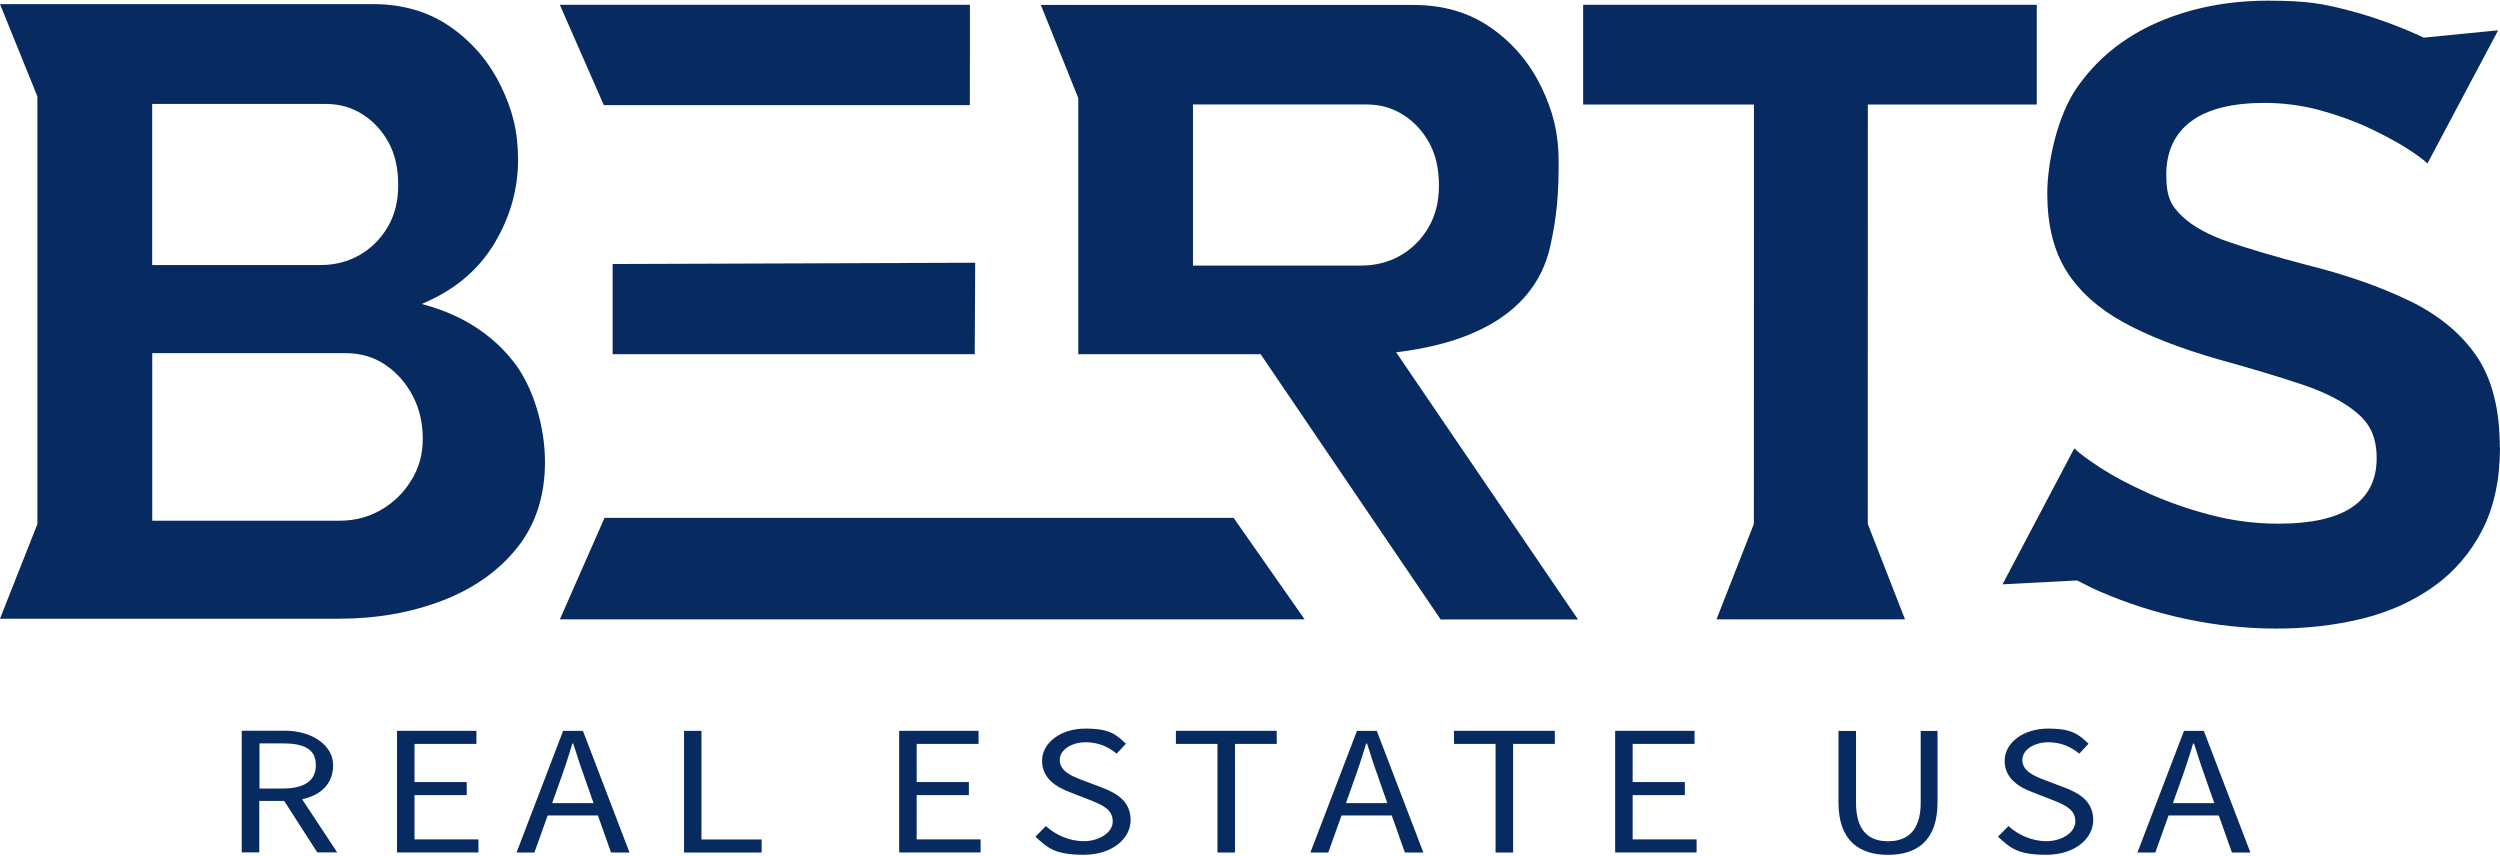 <?xml version="1.0" encoding="UTF-8"?>
<svg id="Akoya_logo" xmlns="http://www.w3.org/2000/svg" width="52.6in" height="18in" version="1.1" viewBox="0 0 3788.2 1294.1">
  <!-- Generator: Adobe Illustrator 29.3.1, SVG Export Plug-In . SVG Version: 2.1.0 Build 151)  -->
  <defs>
    <style>
      .st0 {
        fill: #072b61;
      }
    </style>
  </defs>
  <g id="RE">
    <path class="st0" d="M511.1,1290.7l-53.3-80.7c28.3-6.2,47-23.1,47-51.9s-30.5-52-73.1-52h-65.4v184.4h26.6v-78h37.7l50.2,78h30.2v.2ZM393.2,1125.3h35c32.5,0,50.4,8.6,50.4,32.9s-17.9,35.5-50.4,35.5h-35v-68.4h0Z"/>
    <path class="st0" d="M601.6,1106.3h120.3v19.8h-93.8v57.8h79.1v19.8h-79.1v67.1h96.9v19.8h-123.4v-184.4.2h0Z"/>
    <path class="st0" d="M925.8,1290.7h28.1l-70.6-184.4h-30l-70.6,184.4h27.1l20.1-56.2h76.1l19.9,56.2h0ZM836.7,1215.8l10-28.1c7.5-20.6,14.2-40.8,20.6-62.2h1.3c6.7,21.3,13.4,41.5,20.9,62.2l9.9,28.1h-62.9.1Z"/>
    <path class="st0" d="M1036.3,1106.3h26.6v164.6h91.2v19.8h-117.6v-184.4h-.1Z"/>
    <path class="st0" d="M1362.5,1106.3h120.3v19.8h-93.8v57.8h79.1v19.8h-79.1v67.1h96.9v19.8h-123.4v-184.4.2h0Z"/>
    <path class="st0" d="M1568.9,1266.7l15.9-16.1c15.1,13.8,35.9,22.9,57.6,22.9s43.7-12.1,43.7-30-15.2-24.8-34.9-32.5l-30-11.7c-19.5-7.3-42.2-20.4-42.2-47.5s27.8-48.9,65.7-48.9,46.8,9.5,61.4,22.9l-14,15.1c-12.8-10.7-28.1-17.3-47.4-17.3s-38.9,10.4-38.9,27,18.2,24.4,34.6,30.5l29.7,11.3c24.2,9.2,43.1,21.9,43.1,49.3s-27.3,52.4-71.1,52.4-54.8-10.5-73.1-27.4h.1Z"/>
    <path class="st0" d="M1845,1126.1h-63.2v-19.8h152.8v19.8h-63.2v164.6h-26.6v-164.6h.1Z"/>
    <path class="st0" d="M2128.7,1290.7h28.1l-70.6-184.4h-30l-70.6,184.4h27.1l20.1-56.2h76.1l19.9,56.2ZM2039.5,1215.8l10-28.1c7.5-20.6,14.2-40.8,20.6-62.2h1.3c6.7,21.3,13.4,41.5,20.9,62.2l9.9,28.1h-62.9.1Z"/>
    <path class="st0" d="M2266.4,1126.1h-63.2v-19.8h152.8v19.8h-63.2v164.6h-26.6v-164.6h.1Z"/>
    <path class="st0" d="M2447.4,1106.3h120.3v19.8h-93.8v57.8h79.1v19.8h-79.1v67.1h96.9v19.8h-123.4v-184.4.2h0Z"/>
    <path class="st0" d="M2785.8,1214.6v-108.2h26.6v108.9c0,44.4,21.2,58.3,48.5,58.3s49.5-13.9,49.5-58.3v-108.9h25.5v108.2c0,59.2-32.3,79.6-75,79.6s-75.1-20.4-75.1-79.6Z"/>
    <path class="st0" d="M3027.5,1266.7l15.9-16.1c15.1,13.8,35.9,22.9,57.6,22.9s43.7-12.1,43.7-30-15.2-24.8-34.9-32.5l-30-11.7c-19.5-7.3-42.2-20.4-42.2-47.5s27.8-48.9,65.7-48.9,46.8,9.5,61.4,22.9l-14,15.1c-12.8-10.7-28.1-17.3-47.4-17.3s-38.9,10.4-38.9,27,18.2,24.4,34.6,30.5l29.7,11.3c24.2,9.2,43.1,21.9,43.1,49.3s-27.3,52.4-71.1,52.4-54.8-10.5-73.1-27.4h.1Z"/>
    <path class="st0" d="M3381.9,1290.7h28.1l-70.6-184.4h-30l-70.6,184.4h27.1l20.1-56.2h76.1l19.9,56.2h0ZM3292.6,1215.8l10-28.1c7.5-20.6,14.2-40.8,20.6-62.2h1.3c6.7,21.3,13.4,41.5,20.9,62.2l9.9,28.1h-62.9.1Z"/>
  </g>
  <g id="BERTS_color1">
    <path class="st0" d="M777.9,546.7c-32-40.7-76.1-69.3-131-85l-7.8-2.2,7.5-3.4c45-20,79.7-50,103.1-89.3,23.4-39.3,35.3-81.7,35.3-125.7s-8.9-76.9-26.5-112.8c-17.6-35.9-43-65.8-75.9-88.7-32.9-22.9-72.3-34.5-117.1-34.5H0l56.7,140v647.8L0,936.4h514.5c56.1,0,108.6-9.3,156.2-27.6,47.3-18.2,85.5-45.3,113.3-80.4,27.8-35,41.8-78.5,41.8-129.4s-16.2-111.9-48-152.5h0ZM230.7,156.4h263.2c20.5,0,39.1,5.3,55.4,15.7,16.4,10.4,29.6,24.7,39.3,42.3,9.8,17.6,14.8,39.5,14.8,64.8s-5.5,46-16.2,64.1c-10.8,18.2-25.2,32.3-42.8,42.3-17.7,10-37.4,14.9-58.8,14.9h-255v-243.9h0ZM623.6,725.9c-11.1,18.8-26.5,34-45.5,45.2-19,11.2-40.4,16.8-63.6,16.8H230.7v-253.9h293.4c22.4,0,42.4,5.9,59.7,17.6,17.3,11.7,31.2,27.4,41.3,46.5,10.3,19.3,15.5,41.4,15.5,65.6s-5.7,43.5-16.9,62.3h-.2Z"/>
    <polygon class="st0" points="2830.2 792.8 2886.6 937.3 2601 937.3 2657.6 792.8 2657.7 157.3 2398.9 157.3 2398.9 6.2 3086.3 6.2 3086.3 157.3 2830.3 157.3 2830.2 792.8"/>
    <path class="st0" d="M2115.4,532.7c93.5-10.9,207.8-47.5,233.4-159.5,10.9-47.5,13-84.7,13-129.1s-8.9-77.5-26.4-113.7c-17.6-36.2-43-66.2-75.9-89.3-32.9-23.1-72.3-34.7-117.1-34.7h-565.2l56.7,141.1v388.1h276.3l272.8,401.9h208.1l-275.5-404.7h-.2ZM1807.7,401.1v-243.9h263.2c20.5,0,39.1,5.3,55.4,15.7,16.4,10.4,29.6,24.7,39.3,42.3,9.8,17.6,14.8,39.5,14.8,64.8s-5.5,46-16.2,64.1c-10.7,18.2-25.2,32.3-42.8,42.3-17.7,10-37.4,14.9-58.8,14.9h-255.1,0Z"/>
    <g>
      <polygon class="st0" points="915 158.2 1469.6 158.2 1469.7 6.2 848.3 6.2 915 158.2"/>
      <polygon class="st0" points="928.3 535.6 1477 535.6 1477.7 397 928.3 398.9 928.3 535.6"/>
      <polygon class="st0" points="1976.8 937.3 1869.3 783.6 916 783.6 848.4 937.3 1976.8 937.3"/>
    </g>
  </g>
  <g id="BERTS_color11" data-name="BERTS_color1">
    <path class="st0" d="M3788.2,676.7c0,48.6-9.1,90.9-26.9,125.4-17.8,34.6-42.7,63.6-73.7,85.6-31.1,22.2-67.6,38.6-108.1,48.6-82,20.2-175.9,19.8-266.7.6-45.4-9.6-89.5-23.7-131.1-41.8-10.7-4.6-24-11.4-34.4-16.7l-112.9,5.9,108.7-206c8.2,7.8,21.2,17.4,39.6,29.4,19.9,12.9,44.5,25.9,73,38.7,28.5,12.9,60,23.9,93.7,32.7,33.8,8.9,68.4,13.3,102.9,13.3,49.5,0,87-8.3,111.4-24.7,24.9-16.7,37.6-41.7,37.6-74.2s-10.2-52.5-30.2-69.3c-19.6-16.5-47.6-30.9-83.1-42.8-35.2-11.8-77.6-24.5-125.8-37.8-58.5-16.7-107.3-35.8-145.3-56.7-37.9-21-66.8-47.1-86-77.9-19.1-30.7-28.7-70.1-28.7-116.8s15.1-117.5,44.8-160.3c29.8-43.2,70.5-76.2,120.7-98.4,50.5-22.3,107.3-33.6,168.9-33.6s83.9,4.9,121.9,14.6c38.3,9.8,81.1,25.7,114.2,41.4l112.7-11.1-107.1,201.7c-6.5-6.1-17-13.7-31.3-22.9-16.2-10.3-36-20.8-58.6-31.4-22.8-10.6-48.1-19.6-74.9-26.8-26.9-7.1-54.6-10.6-82.2-10.6-48.6,0-85.9,9.3-110.7,27.6-25.3,18.6-38.1,45.8-38.1,81.2s8.1,47.6,24.3,63.2c15.8,15.1,39.6,28.2,70.9,38.9,30.8,10.5,70.1,22.1,116.7,34.4,60.1,14.9,112.9,33.4,157,54.8,43.9,21.3,78.1,49.5,101.4,83.8,23.3,34.2,35.1,80.5,35.1,137.7h0l.4.2Z"/>
  </g>
</svg>